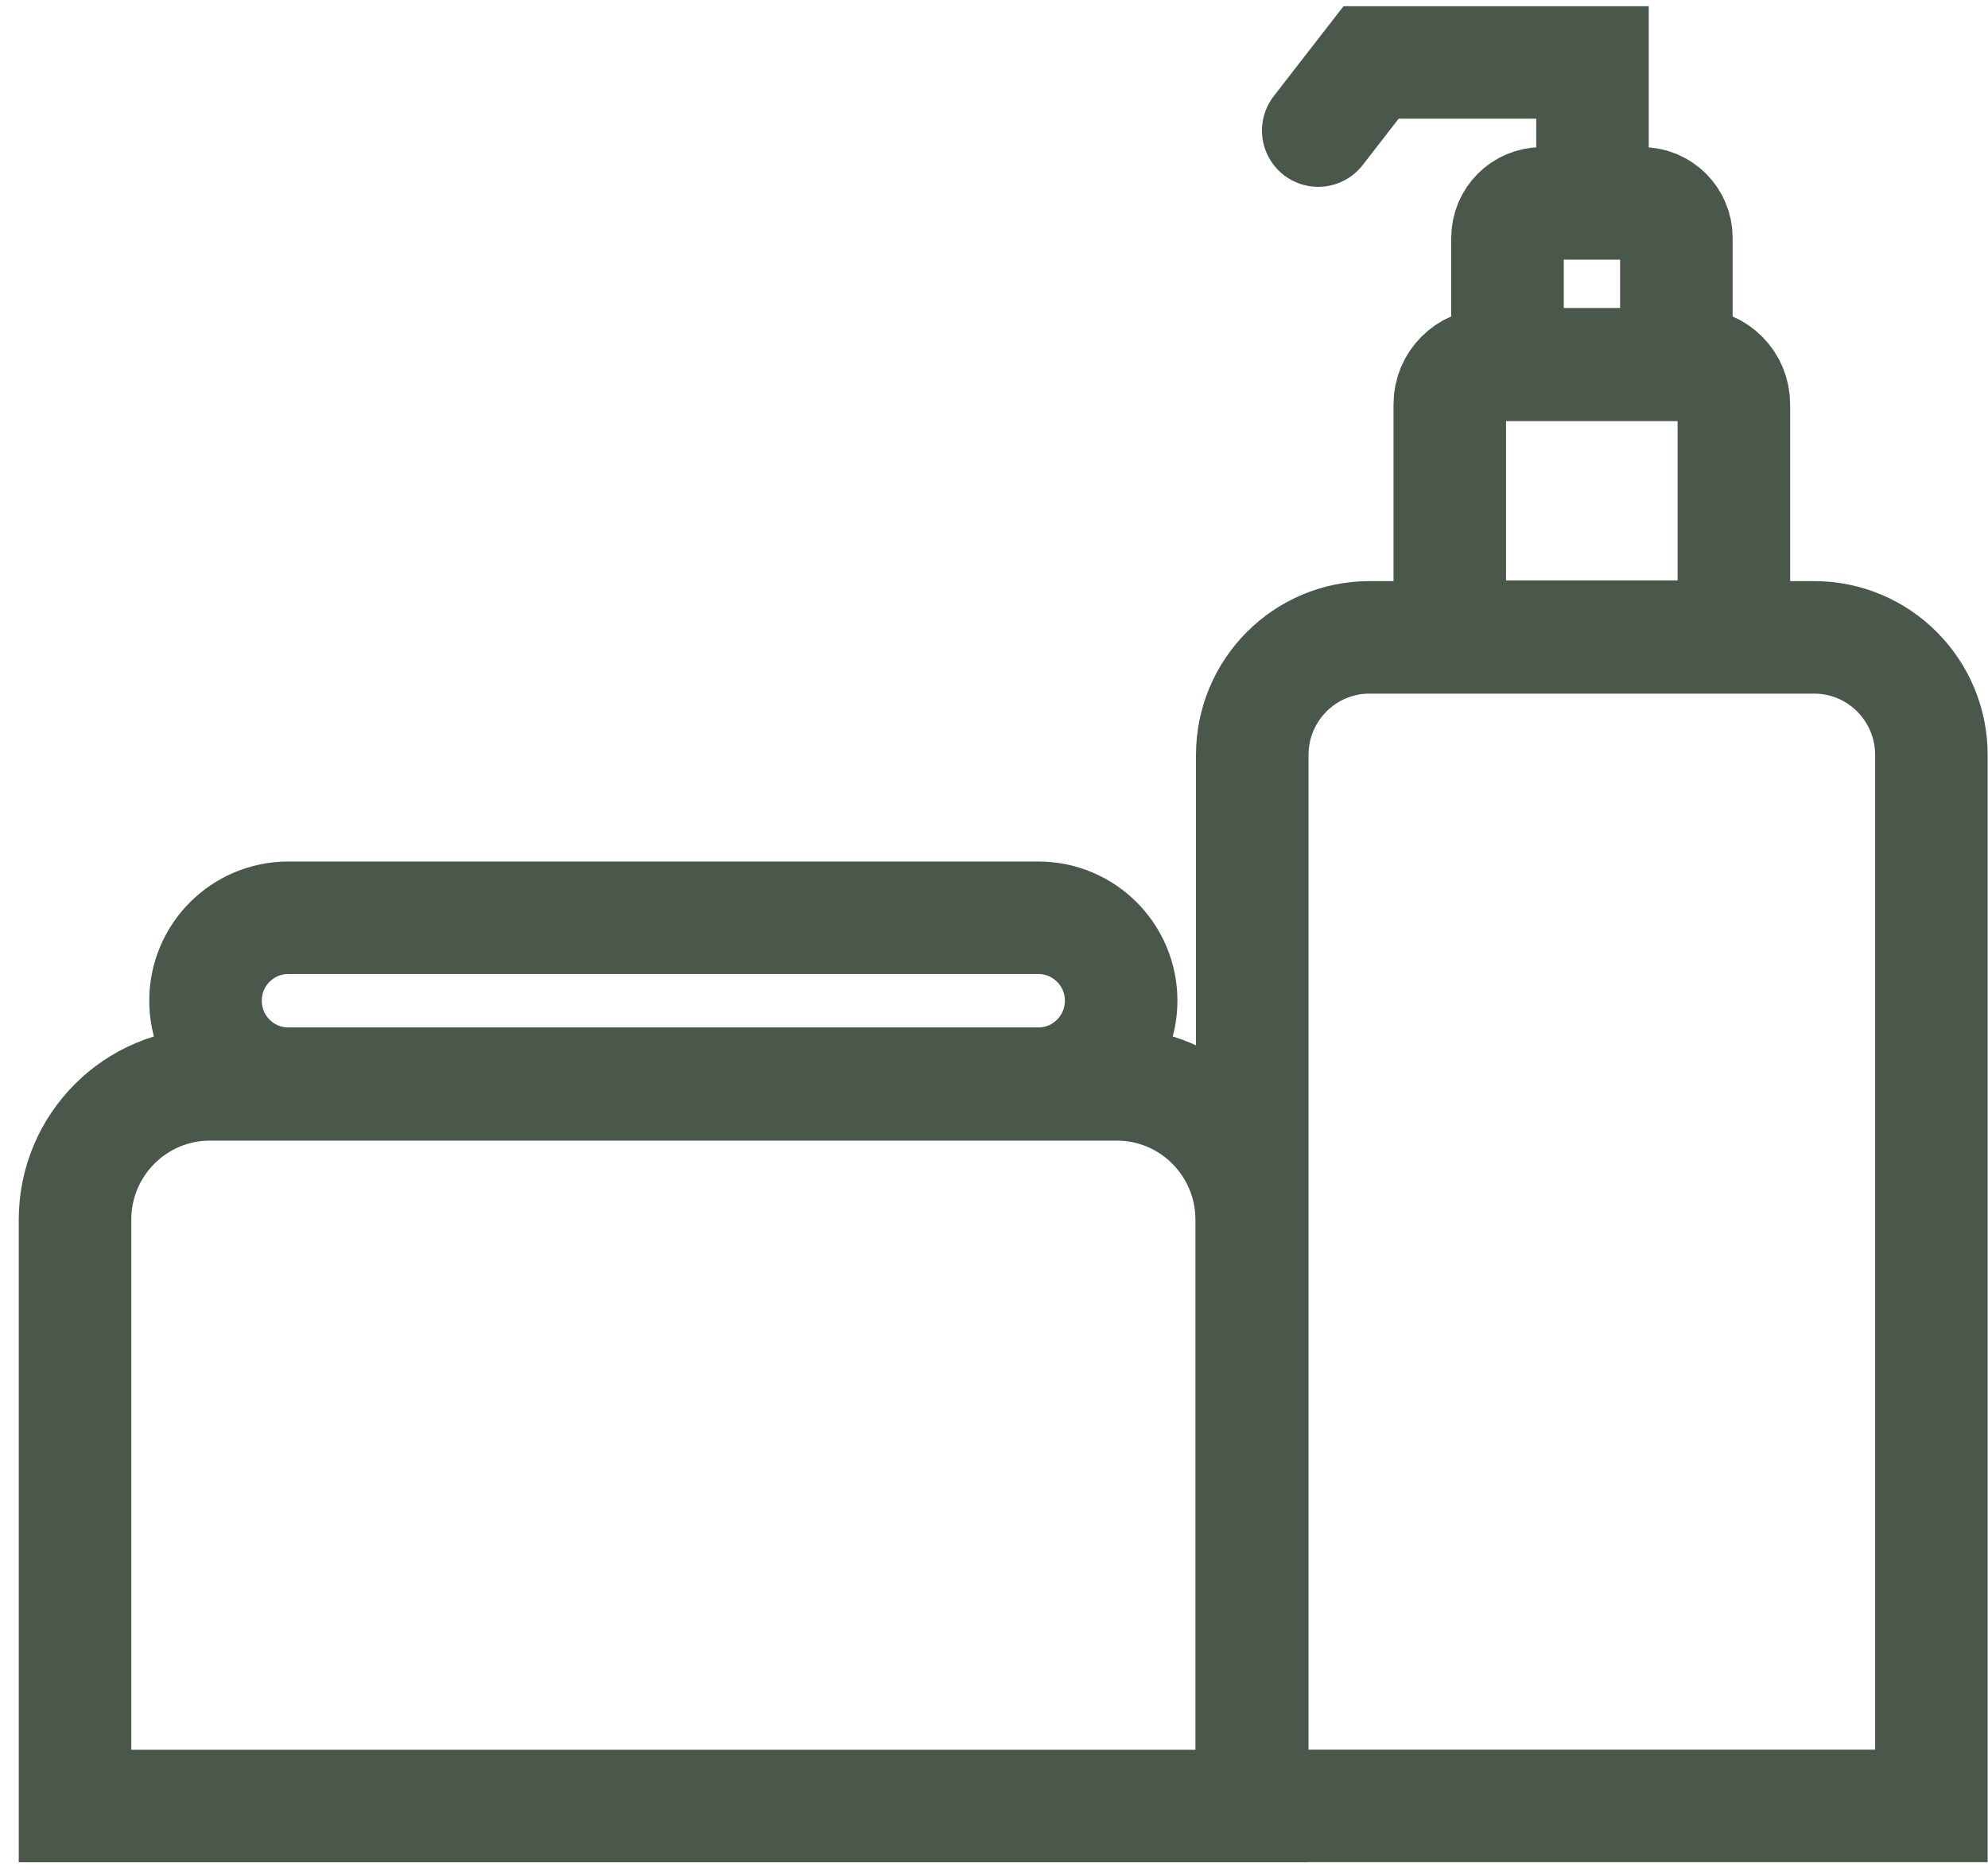 <svg width="53" height="50" viewBox="0 0 53 50" fill="none" xmlns="http://www.w3.org/2000/svg">
<path d="M5.597 28.91H29.772C31.758 28.91 33.37 30.526 33.37 32.518V48.151H2V32.518C2 30.526 3.611 28.91 5.597 28.91Z" stroke="#4A584B" stroke-width="3" stroke-miterlimit="10" stroke-linecap="round"/>
<path d="M36.511 16.993H48.365C50.091 16.993 51.491 18.397 51.491 20.129V48.148H33.385V20.129C33.385 18.397 34.785 16.993 36.511 16.993Z" stroke="#4A584B" stroke-width="3" stroke-miterlimit="10" stroke-linecap="round"/>
<path d="M27.684 24.469H7.685C6.467 24.469 5.479 25.459 5.479 26.68C5.479 27.902 6.467 28.892 7.685 28.892H27.684C28.902 28.892 29.89 27.902 29.89 26.68C29.89 25.459 28.902 24.469 27.684 24.469Z" stroke="#4A584B" stroke-width="3" stroke-miterlimit="10" stroke-linecap="round"/>
<path d="M39.698 9.727H45.178C45.758 9.727 46.225 10.2 46.225 10.778V16.974H38.651V10.778C38.651 10.197 39.122 9.727 39.698 9.727Z" stroke="#4A584B" stroke-width="3" stroke-miterlimit="10" stroke-linecap="round"/>
<path d="M41.104 5.423H43.775C44.282 5.423 44.692 5.834 44.692 6.343V9.712H40.19V6.343C40.19 5.834 40.6 5.423 41.107 5.423H41.104Z" stroke="#4A584B" stroke-width="3" stroke-miterlimit="10" stroke-linecap="round"/>
<path d="M35.144 3.481L36.553 1.665H42.456V4.423" stroke="#4A584B" stroke-width="3" stroke-miterlimit="10" stroke-linecap="round"/>
</svg>

